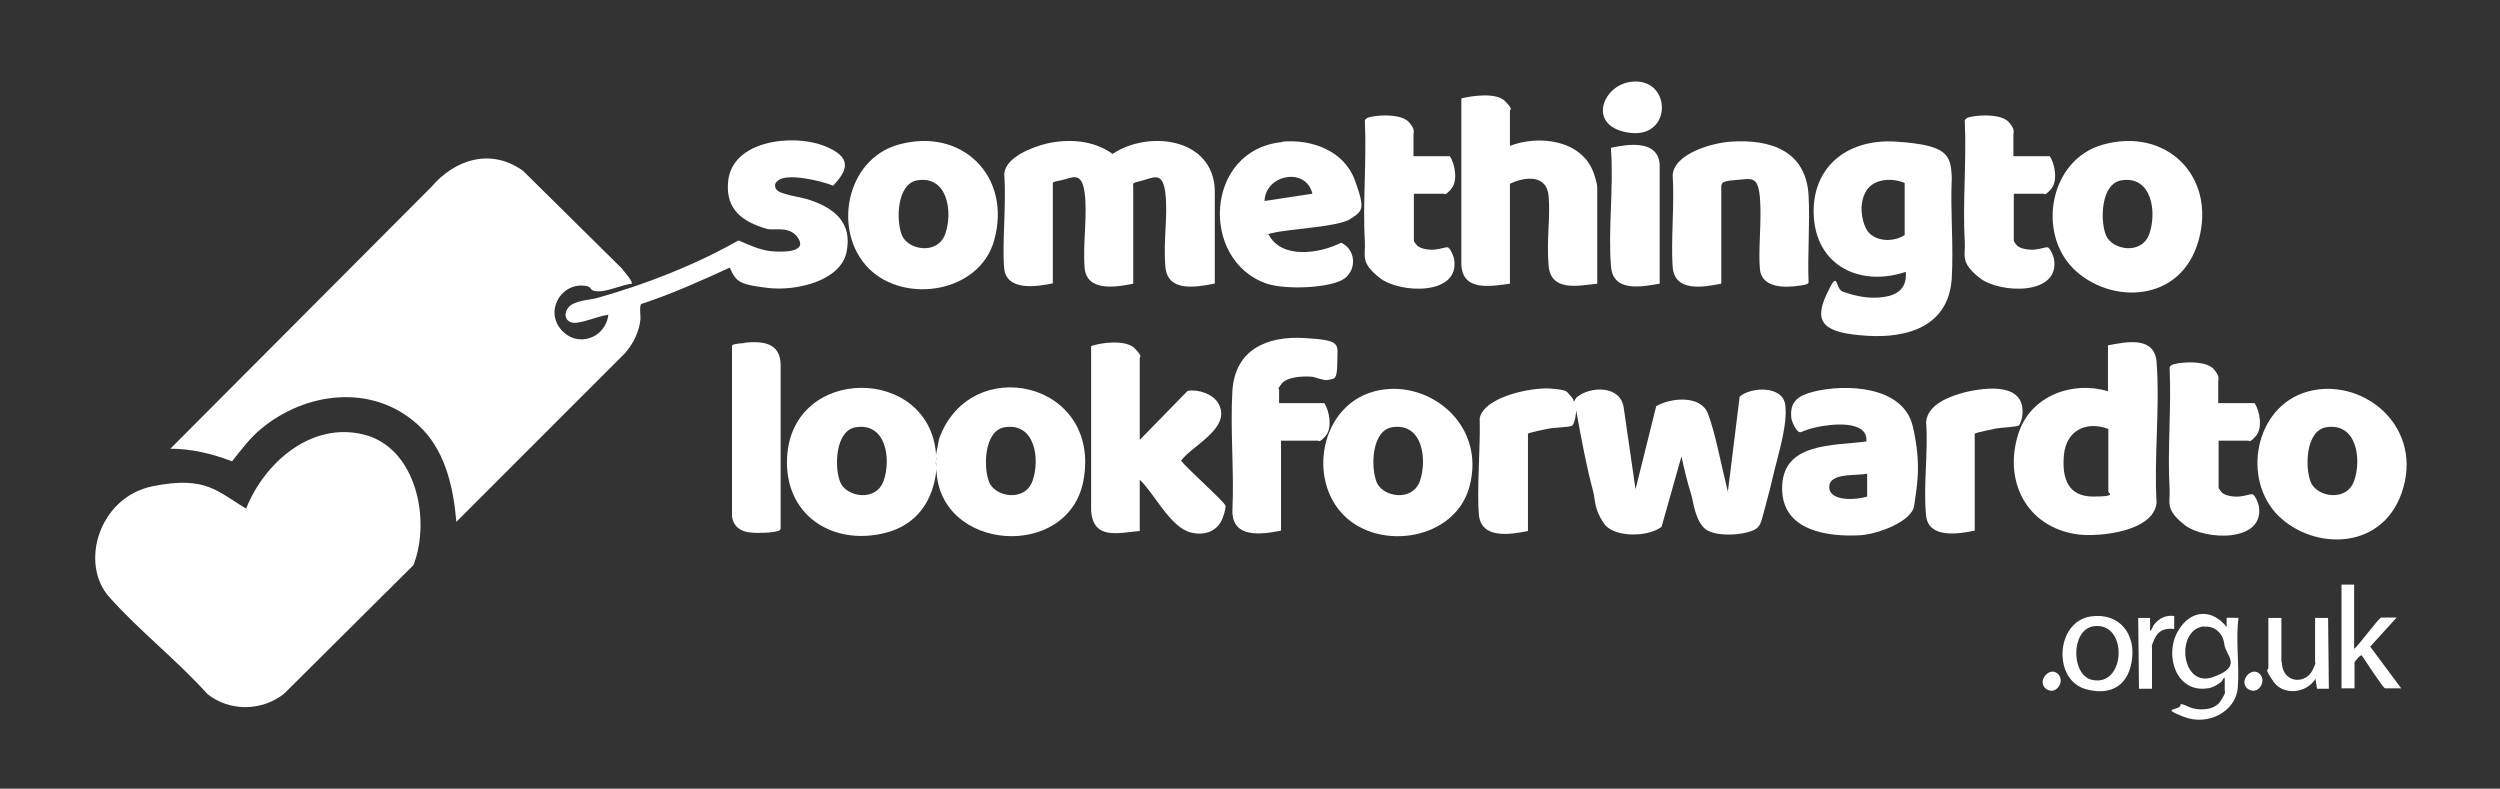 <svg width="653" height="206" viewBox="0 0 653 206" fill="none" xmlns="http://www.w3.org/2000/svg">
<rect x="0" y="0" width="653" height="206" fill="#333333" stroke="none"/>
<path d="M581.099 176.999C580.699 177.099 580.599 177.599 580.299 177.999C579.399 178.799 577.799 179.699 576.599 179.799C568.399 180.999 565.299 171.199 568.799 164.999C572.299 158.799 578.099 159.199 581.599 163.799C581.599 163.399 581.599 161.499 581.599 161.399C581.599 161.299 584.199 161.399 584.699 161.399C583.899 167.399 584.999 173.699 584.499 179.699C583.999 185.699 576.899 189.799 570.299 187.199C563.699 184.599 569.699 185.899 569.599 183.899C570.699 183.999 571.599 184.699 572.699 184.999C575.199 185.599 578.599 185.399 580.099 182.999C581.599 180.599 581.099 180.699 581.099 180.399V176.899V176.999ZM575.699 163.599C568.099 164.399 569.699 179.699 577.899 176.899C586.099 174.099 581.299 171.199 580.999 168.299C580.699 165.399 578.399 163.399 575.699 163.699V163.599Z" fill="white"/>
<path d="M614.9 152.699V169.499C616 168.699 621.4 161.299 622 161.299H626L619.1 168.899L627.2 179.799H623C622.5 179.799 617.6 172.199 616.9 171.199C616.5 170.899 615 172.899 615 172.999V179.799H611.6V152.699H615H614.9Z" fill="white"/>
<path d="M546.2 160.999C553.7 159.999 558 165.699 556.8 172.799C555.6 179.899 550.4 181.599 544.8 179.999C536.1 177.599 536.9 162.299 546.2 160.999ZM546.7 163.599C540.9 164.599 540.9 176.399 546.5 177.599C555.4 179.499 555.9 162.099 546.7 163.599Z" fill="white"/>
<path d="M595.899 161.398V172.598C595.899 172.698 596.199 174.198 596.199 174.398C597.299 178.598 602.499 178.498 604.099 174.898C605.699 171.298 604.699 173.498 604.699 173.298V161.398H608.099L608.299 179.898H605.199L604.799 177.298C602.499 181.098 596.399 181.798 593.799 177.998C591.199 174.198 592.499 175.198 592.499 174.498V161.398H595.899Z" fill="white"/>
<path d="M567.9 160.899V164.299C565.6 163.999 563.8 164.599 562.8 166.799C561.8 168.999 562.1 168.699 562.1 168.999V179.899H558.7L558.5 161.399H561.6V164.799C562.1 164.499 562.2 163.799 562.6 163.199C563.9 161.499 565.7 160.599 567.9 160.899Z" fill="white"/>
<path d="M590.299 176.099C592.199 178.099 589.599 181.799 587.099 179.899C584.599 177.999 588.099 173.799 590.299 176.099Z" fill="white"/>
<path d="M537.6 176.099C539.5 178.099 536.9 181.799 534.4 179.899C531.9 177.999 535.4 173.799 537.6 176.099Z" fill="white"/>
<path d="M202.8 47.5C202.1 48.4 202.5 49.5 203.4 50C205.1 51 209.5 51.5 211.7 52.3C218.2 54.5 222.7 58.4 221.1 65.9C219.5 73.4 208 76.1 200.5 75.2C193 74.3 192.3 73.6 190.6 69.9C183 73.4 175.4 76.8 167.5 79.4C167 79.8 167.3 82.4 167.3 83.2C167 86.6 165.5 89.6 163.3 92.2L119.2 136.3C118.4 127 116.2 117.2 109 110.8C97.2 100.2 79.9 102.3 68.2 112C65.2 114.5 63 117.5 60.6 120.5C55.4 118.5 50 117.2 44.5 117.2L112.6 48.9C118.8 41.6 128.2 38.6 136.6 44.6L162.4 70.1C162.8 70.7 165.4 73.5 165 74.1C162.5 74.4 158.8 76.1 156.4 76.1C154 76.1 154.5 75.1 153.6 74.8C147.1 73.2 142.2 80.7 146.4 85.9C150.6 91.1 158.2 88.4 158.9 82.2C156.2 82.6 153.2 84 150.6 84.3C148 84.6 146.9 82.4 148.4 80.4C149.9 78.4 154.1 78.4 156.1 77.8C168.8 74.2 181.4 69.3 192.9 62.8C195.5 63.9 198.4 65.3 201.3 65.6C204.2 65.9 210.7 66 208.6 62.4C206.5 58.8 202.2 60.3 200.4 59.8C194 58 189.4 54.7 190.2 47.3C191.3 36.6 207.1 35 215 38C222.9 41 221.4 44.5 217.6 48.5C214.8 47.3 205 44.9 203 47.4L202.8 47.5Z" fill="white"/>
<path d="M64.3 132.801C69.1 120.801 81.3 110.101 95 113.501C108.7 116.901 112.6 135.701 108 147.601L74.2 181.201C68.4 185.801 60 185.901 54.2 181.301C46.3 172.501 36.3 164.701 28.5 155.901C20.7 147.101 25.9 129.801 39.9 127.001C53.9 124.201 56.7 128.401 64.4 132.901L64.3 132.801Z" fill="white"/>
<path d="M317.1 74.1C312.4 75 305 76.4 304.4 69.7C303.8 63 305.1 56.5 304.4 50.5C303.7 44.5 301.2 46.5 298.2 47.2C295.2 47.9 296.1 48 296 48.6V74.1C291.6 75 283.8 76.3 283.3 69.9C282.8 63.5 284.1 56.2 283.3 50.3C282.5 44.4 279.8 46.6 277.1 47.1C274.4 47.6 275.1 47.7 275 48.3V74C270.8 74.9 262.9 76.1 262.3 70.1C261.7 64.1 262.9 53.3 262.3 45.4C262.7 41 269.7 38.4 273.4 37.5C279.2 36.2 285.6 36.6 290.6 40.2C299.9 34 316.7 35.9 317.3 49.5V74.1H317.1Z" fill="white"/>
<path d="M497.801 71C486.301 74.9 474.801 69.8 473.801 57C472.801 44.2 482.001 36.1 495.301 37C508.601 37.9 509.601 40.3 509.801 46.5C509.401 55.1 510.301 64.1 509.801 72.7C509.001 85.1 498.501 88.4 487.601 87.7C476.701 87 473.601 84.5 477.001 77.1C480.401 69.7 479.101 75.4 481.401 76.2C484.801 77.4 488.201 78.1 491.901 77.6C495.601 77.1 498.101 75.3 497.801 71.2V71ZM497.501 47.8C494.301 46.4 489.501 46.6 487.501 49.8C485.501 53 486.201 57.3 487.401 59.7C489.201 63.2 494.501 63.4 497.501 61.4V47.8Z" fill="white"/>
<path d="M394.401 38.1C401.901 35.2 413.001 36.5 416.201 45C416.501 45.8 417.201 48.1 417.201 48.8V74.1C412.301 74.6 405.101 76.3 404.501 69.4C403.901 62.5 405.001 57 404.501 51.2C404.001 45.4 398.101 46.2 394.401 48V74.1C389.201 74.8 381.701 76.2 381.701 68.7V25.7C384.601 25 390.801 24.1 393.101 26.4C395.401 28.7 394.401 28.6 394.401 28.9V38.1Z" fill="white"/>
<path d="M227.001 70.199C217.401 60.699 220.801 41.699 234.601 37.799C251.201 33.099 264.301 45.999 259.701 62.699C255.901 76.499 236.401 79.499 227.001 70.199ZM239.601 47.099C234.201 47.999 234.001 57.699 235.601 61.499C237.201 65.299 244.901 66.699 246.901 61.099C248.901 55.499 247.601 45.799 239.601 47.099Z" fill="white"/>
<path d="M449.6 74.1C444.9 75 437.4 76.4 436.9 69.7C436.4 63 437.4 53.5 436.9 45.7C437.4 40 447.4 37.3 452.1 37C462.5 36.3 471.7 39.4 472.4 51C472.8 58.4 472.1 66.3 472.4 73.8C472.2 74.4 470.7 74.5 470.1 74.6C466.4 75.2 460.2 75.3 459.7 70.4C459.2 65.5 460.2 57.6 459.7 51.7C459.2 45.8 457.5 46.7 453.6 47C449.7 47.3 449.8 47.7 449.6 48.6V74.1Z" fill="white"/>
<path d="M334.901 37C342.701 36.3 351.101 39.4 353.901 47.1C356.701 54.8 355.901 55.1 352.701 57.2C349.501 59.3 337.101 59.7 332.201 60.9C327.301 62.1 331.601 60.9 331.401 61.3C334.801 67.8 344.801 66.2 350.301 63.4C354.101 65.1 354.501 70.4 351.101 72.8C347.701 75.2 336.101 75.8 330.901 74.1C313.301 68.1 314.601 39 335.001 37.1L334.901 37ZM342.801 50.6C341.101 43.5 330.501 45.6 330.301 52.5L342.801 50.6Z" fill="white"/>
<path d="M541.6 70.201C532 60.701 535.4 41.701 549.2 37.801C565.8 33.101 578.9 46.001 574.3 62.701C569.7 79.401 551 79.501 541.6 70.201ZM554.1 47.101C548.7 48.001 548.5 57.701 550.1 61.501C551.7 65.301 559.4 66.701 561.4 61.101C563.4 55.501 562.1 45.801 554.1 47.101Z" fill="white"/>
<path d="M525.9 40.801H535.4C536.8 42.901 537.5 47.301 535.8 49.301C534.1 51.301 534 50.601 533.8 50.601H526V62.901C526 63.101 526.7 64.001 526.9 64.201C528 65.101 530.1 65.301 531.4 65.201C532.7 65.101 534.4 64.501 534.8 64.601C535.4 64.601 536.4 66.901 536.5 67.601C538.2 77.301 522.3 76.701 517.1 72.601C511.9 68.501 513.4 66.801 513.2 63.301C512.6 53.001 513.7 42.001 513.2 31.601C513.2 30.601 515.3 30.401 516.2 30.301C518.5 30.001 523 30.001 524.7 31.901C526.4 33.801 525.9 34.401 525.9 35.201V40.801Z" fill="white"/>
<path d="M369.201 40.801H378.701C380.101 42.901 380.801 47.301 379.101 49.301C377.401 51.301 377.301 50.601 377.101 50.601H369.301V62.901C369.301 63.101 370.001 64.001 370.201 64.201C371.301 65.101 373.401 65.301 374.701 65.201C376.001 65.101 377.701 64.501 378.101 64.601C378.701 64.601 379.701 66.901 379.801 67.601C381.501 77.301 365.601 76.701 360.401 72.601C355.201 68.501 356.701 66.801 356.501 63.301C355.901 53.001 357.001 42.001 356.501 31.601C356.501 30.601 358.601 30.401 359.501 30.301C361.801 30.001 366.301 30.001 368.001 31.901C369.701 33.801 369.201 34.401 369.201 35.201V40.801Z" fill="white"/>
<path d="M433.501 74.099C428.801 74.899 421.401 76.399 420.801 69.699C420.001 59.999 421.501 49.099 420.801 39.199V38.599C425.401 37.599 433.101 36.499 433.501 42.999V73.999V74.099Z" fill="white"/>
<path d="M425.8 21.4C436.6 19.8 437.1 36.1 425.8 34.7C414.5 33.3 418.3 22.5 425.8 21.4Z" fill="white"/>
<path d="M411 104.8C411.2 105 411.5 104.1 411.8 103.8C415.4 100.8 423.2 100.6 424.1 106.4L427.2 127.8L432.6 106.1C436.3 103.9 444.2 103.1 446.1 108C448 112.9 449.5 121.1 451 127.1C452.5 133.1 451 127.9 451.4 127.8L454.4 103.6C457.4 101 465.6 100.7 466.3 105.7C467 110.7 464.5 118.6 463.5 122.8C462.5 127 461.9 129.5 461 132.7C460.1 135.9 460 137.4 458.4 138.3C455.5 139.9 447.4 140.4 445 137.8C442.6 135.2 442.3 130.9 441.7 129C440.7 125.8 439.9 122.5 439.2 119.2L434 137.6C430.6 140.3 421.6 140.5 419 136.8C416.4 133.1 416.7 130.6 416.2 128.6C414.3 121.6 413 114.3 411.7 107.2C411.7 108 411.3 110.8 410.6 111.2C409.9 111.6 405.9 111.7 404.8 111.9C403.7 112.1 399.3 113 399.1 113.3V138.7C394.6 139.6 386.9 140.9 386.3 134.5C385.7 128.1 386.7 117.3 386.5 109.2C387.8 103.5 400.3 101.1 405.1 101.5C409.9 101.9 409.1 102.3 410.2 103.4C411.3 104.5 410.9 104.7 411 104.8Z" fill="white"/>
<path d="M550.6 102.2V90.2C555.4 89.3 562.8 87.7 563.3 94.6C564.2 106.4 562.6 119.4 563.3 131.3C562.6 138.8 548.5 140.3 542.8 139.6C529.2 137.8 523 125.3 527.4 112.7C530.7 103.3 541.5 99.4 550.6 102.2ZM550.6 112C544.8 109.9 539.7 112.5 539.1 118.8C538.5 125.1 540.3 129.7 546.7 129.7C553.1 129.7 550.7 128.9 550.7 128.4V112H550.6Z" fill="white"/>
<path d="M297.7 114.899L310.2 102.099C312.9 101.599 316.8 102.899 318.2 105.299C321.9 111.699 311.6 116.199 308.5 120.299C309.6 121.999 320 131.199 320.1 132.099C320.2 132.999 319.5 134.999 319.2 135.699C317.7 138.999 314.4 139.899 311.1 139.099C305.7 137.799 301.6 128.999 297.7 125.299V138.699C292 139.199 285.5 141.099 285 133.299V90.399C287.8 89.399 294.2 88.699 296.4 90.999C298.6 93.299 297.7 93.199 297.7 93.499V114.999V114.899Z" fill="white"/>
<path d="M595.1 134.7C585.5 125.2 588.9 106.2 602.7 102.3C616.5 98.4 632.4 110.5 627.8 127.2C623.2 143.9 604.5 144 595.1 134.7ZM607.6 111.6C602.2 112.5 602 122.2 603.6 126C605.2 129.8 612.9 131.2 614.9 125.6C616.9 120 615.6 110.3 607.6 111.6Z" fill="white"/>
<path d="M351.1 134.7C341.5 125.2 344.9 106.2 358.7 102.3C372.5 98.4 388.4 110.5 383.8 127.2C380 141 360.5 144 351.1 134.7ZM363.6 111.6C358.2 112.5 358 122.2 359.6 126C361.2 129.8 368.9 131.2 370.9 125.6C372.8 120 371.6 110.3 363.6 111.6Z" fill="white"/>
<path d="M487.499 115.299C487.999 109.499 477.899 110.799 474.399 111.599C470.899 112.399 470.799 112.899 470.199 112.899C469.199 112.899 467.999 110.099 467.899 109.199C467.399 104.799 469.799 103.299 473.699 102.299C482.199 100.199 497.099 100.799 499.599 111.299C502.099 121.799 500.499 127.799 499.999 131.999C499.499 136.199 490.499 139.499 485.999 139.799C477.499 140.299 465.699 138.699 465.499 127.899C465.199 115.399 478.899 116.499 487.599 115.299H487.499ZM487.699 123.699C485.199 124.399 477.799 123.299 477.799 127.199C477.799 131.099 484.999 130.599 487.699 129.699V123.699Z" fill="white"/>
<path d="M333.999 105.3H345.899C347.299 107.4 347.999 111.8 346.299 113.8C344.599 115.8 344.499 115.1 344.299 115.1H334.599V138.6C329.599 139.6 321.899 140.7 321.899 133.5C322.399 123.2 321.299 112.3 321.899 102.1C322.599 91.3 330.899 87.7 340.799 88.3C350.699 88.9 349.299 89.8 349.299 94.7C349.299 99.6 348.299 98.8 347.099 99.2C345.899 99.6 343.399 98.4 342.599 98.4C340.399 98.2 336.099 98.4 334.699 100.3C333.299 102.2 334.099 101.5 334.099 101.6V105.3H333.999Z" fill="white"/>
<path d="M579.4 105.299H588.9C590.3 107.399 591 111.799 589.3 113.799C587.6 115.799 587.5 115.099 587.3 115.099H579.5V127.399C579.5 127.599 580.2 128.499 580.4 128.699C581.5 129.599 583.6 129.799 584.9 129.699C586.2 129.599 587.9 128.999 588.3 129.099C588.9 129.099 589.9 131.399 590 132.099C591.7 141.799 575.8 141.199 570.6 137.099C565.4 132.999 566.9 131.299 566.7 127.799C566.1 117.499 567.2 106.499 566.7 96.099C566.7 95.099 568.8 94.899 569.7 94.799C572 94.499 576.5 94.499 578.2 96.399C579.9 98.299 579.4 98.899 579.4 99.699V105.299Z" fill="white"/>
<path d="M194.499 89.499C199.099 89.1 203.699 89.4 203.899 95.1V137.999C203.899 138.299 203.799 138.399 203.499 138.599C201.999 139.199 197.799 139.299 196.099 139.099C193.499 138.899 191.599 137.599 191.199 134.899V90.6C191.199 90.299 191.199 90.1 191.599 89.999C192.099 89.799 193.899 89.6 194.499 89.6V89.499Z" fill="white"/>
<path d="M515.8 113.199V138.599C511.5 139.499 503.7 140.699 503.1 134.699C502.3 126.999 503.7 118.099 503.1 110.199C503.5 105.599 509.3 103.499 513.1 102.499C518.8 101.099 529.4 99.799 528.2 108.799C528.2 109.199 527.6 110.899 527.4 111.099C527 111.499 522.5 111.699 521.5 111.899C520.5 112.099 516 112.999 515.8 113.299V113.199Z" fill="white"/>
<path d="M244.499 118.7L245.299 114.6C253.399 92 287.799 99.5 282.999 125.5C279.099 146.5 245.199 144.1 244.599 122.6C243.799 130.8 239.399 137.2 231.199 139.2C217.199 142.7 204.699 134.3 205.599 119.3C206.999 95.3 242.799 95.5 244.499 118.7ZM223.499 111.6C218.099 112.5 217.899 122.2 219.499 126C221.099 129.8 228.799 131.2 230.799 125.6C232.799 120 231.499 110.3 223.499 111.6ZM262.399 111.6C256.999 112.5 256.799 122.2 258.399 126C259.999 129.8 267.699 131.2 269.699 125.6C271.699 120 270.399 110.3 262.399 111.6ZM244.699 121.6C244.599 121.1 244.999 119.9 244.499 119.7C244.599 120.2 244.199 121.4 244.699 121.6Z" fill="white"/>
<path d="M244.699 121.601C244.199 121.401 244.599 120.201 244.499 119.701C244.999 119.901 244.599 121.101 244.699 121.601Z" fill="white"/>
</svg>
